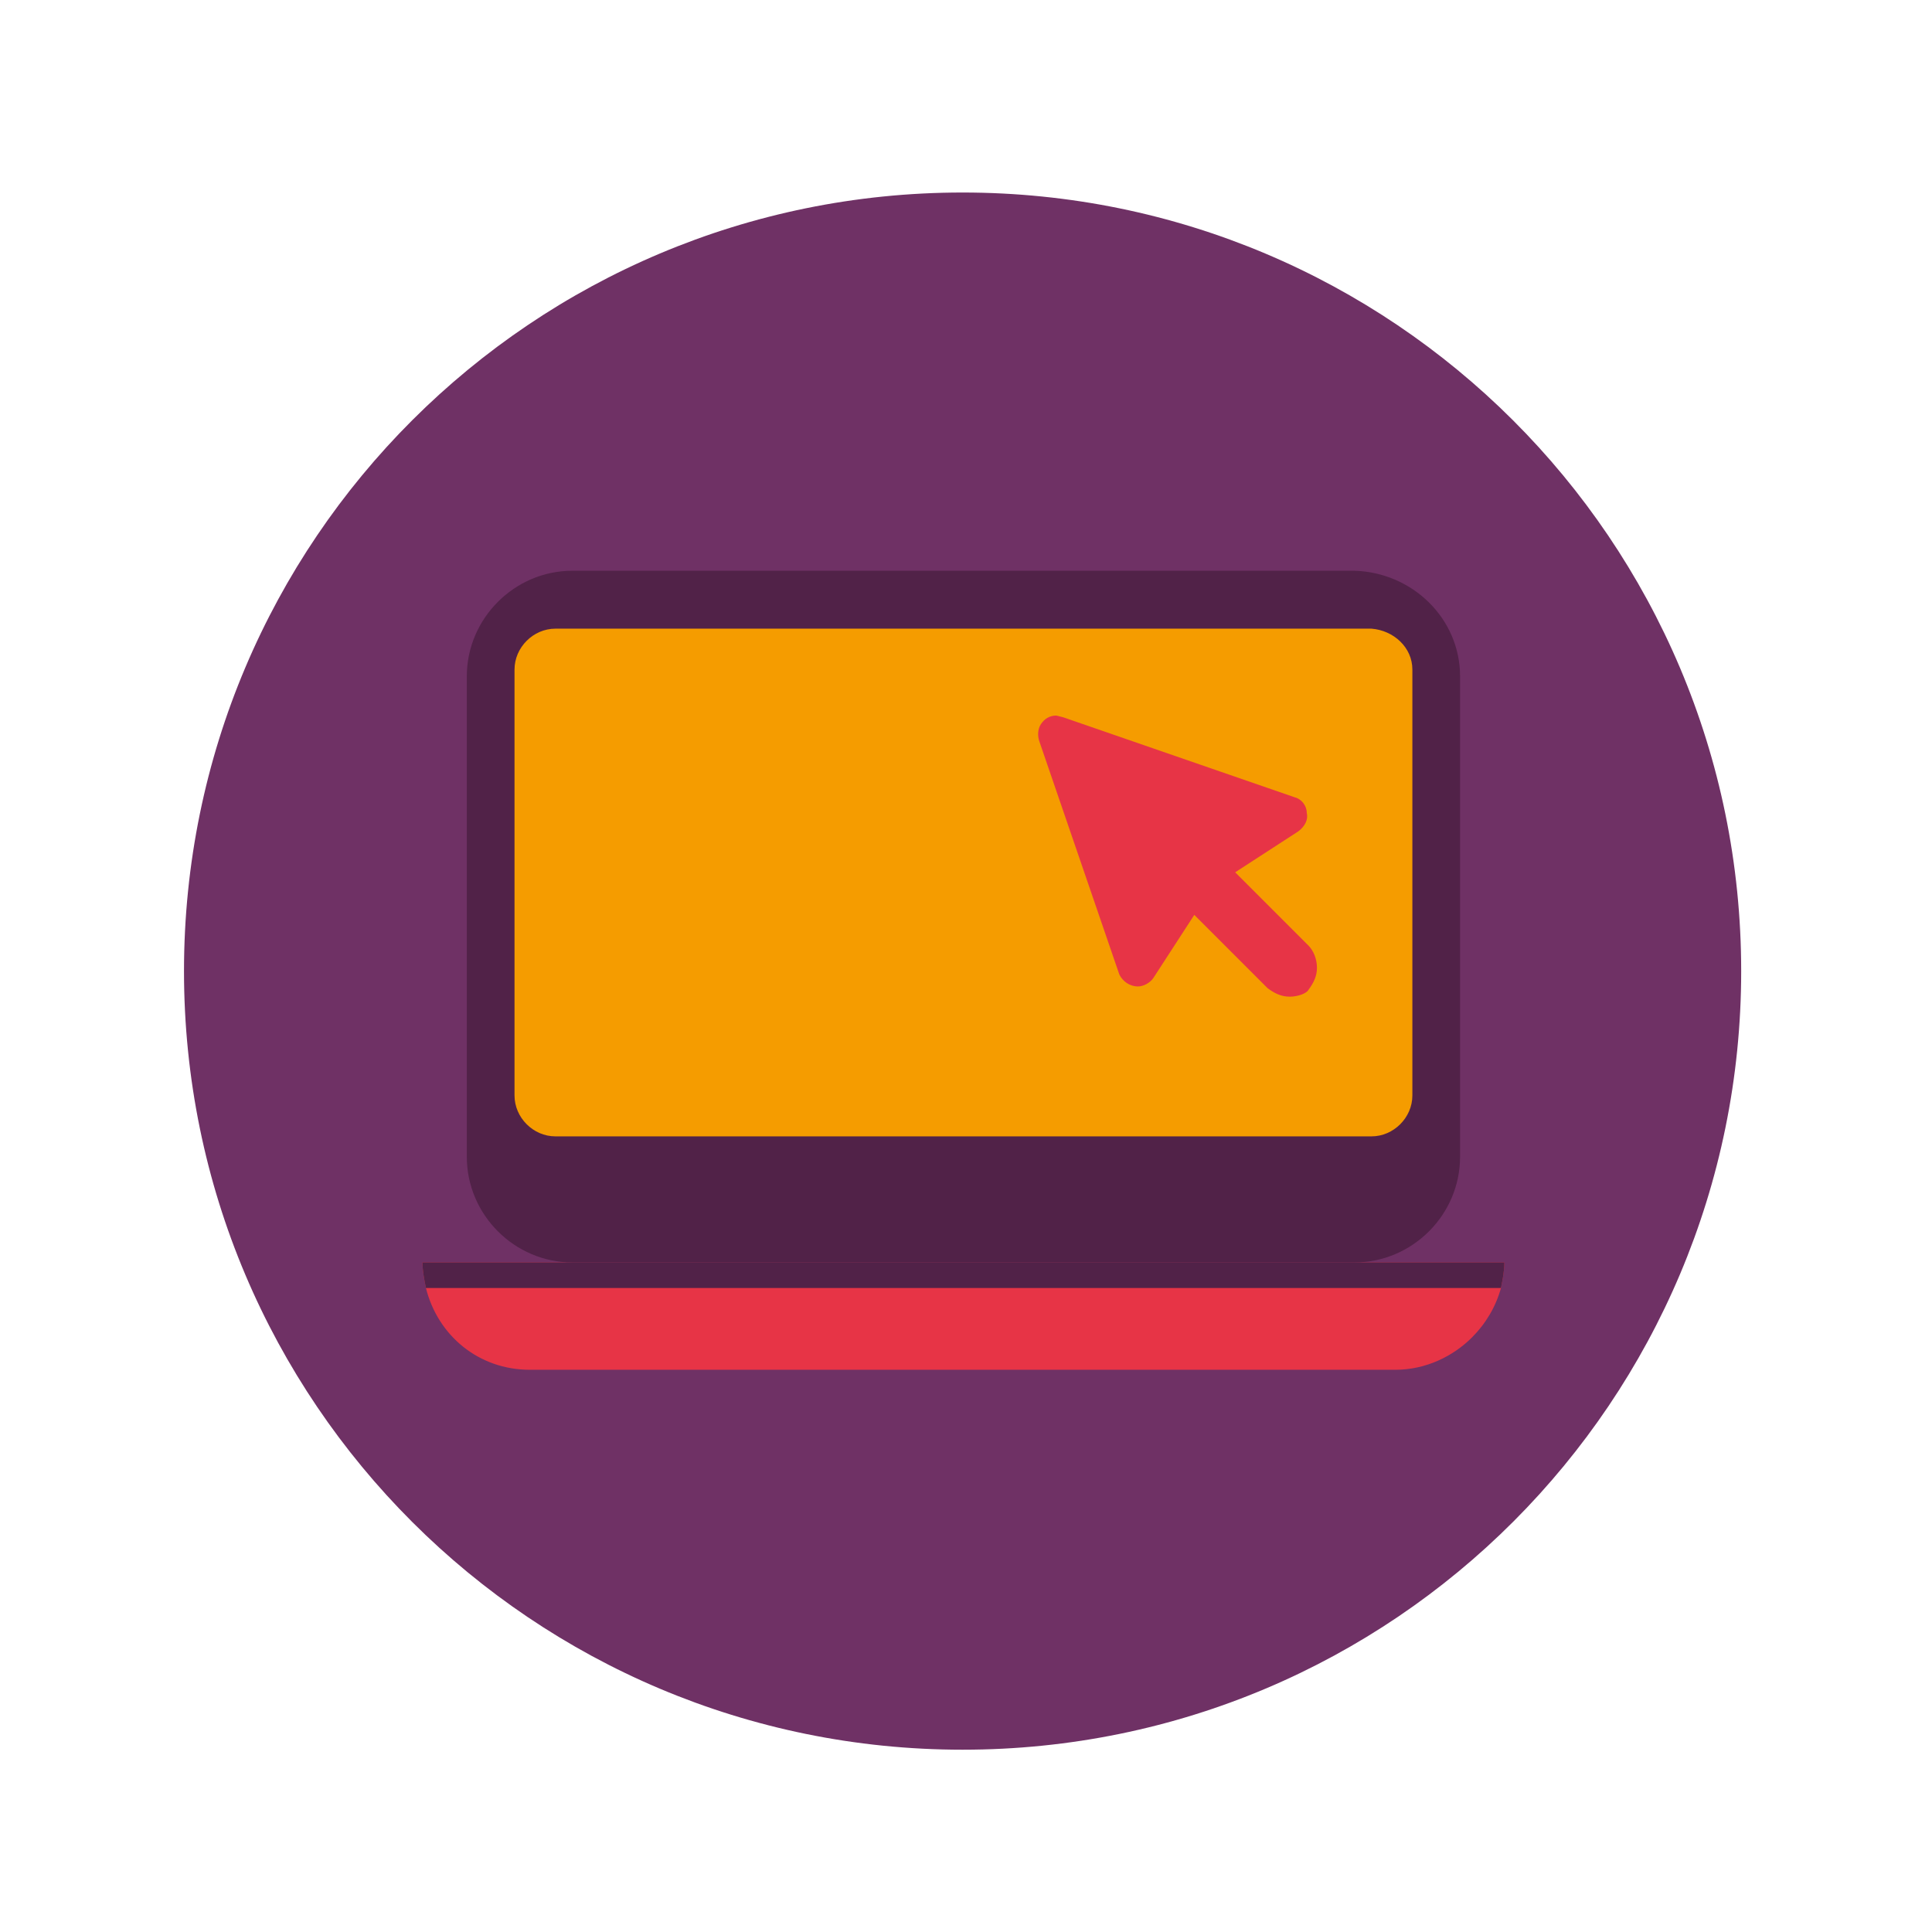 <svg xmlns="http://www.w3.org/2000/svg" xmlns:xlink="http://www.w3.org/1999/xlink" id="Ebene_1" x="0px" y="0px" viewBox="0 0 113.4 113.4" style="enable-background:new 0 0 113.4 113.4;" xml:space="preserve">
<style type="text/css">
	.st0{fill:#6F3165;}
	.st1{fill:#E73446;}
	.st2{fill:#512248;}
	.st3{fill:#F59C00;}
</style>
<path class="st0" d="M56.5,102.7c25.3,0,45.7-20.5,45.7-45.7c0-25.3-20.5-45.7-45.7-45.7S10.8,31.7,10.8,57  C10.8,82.3,31.3,102.7,56.5,102.7L56.5,102.7z"></path>
<path class="st1" d="M88.3,74.1c0,0.5-0.1,1-0.2,1.5c-0.3,1.1-0.9,2.1-1.7,2.9c-1.1,1.1-2.7,1.9-4.5,1.9H31.1c-3,0-5.4-2-6.1-4.8  c-0.1-0.5-0.2-1-0.2-1.5H88.3L88.3,74.1z"></path>
<path class="st2" d="M85.7,39.7v28.2c0,3.4-2.8,6.2-6.2,6.2H33.6c-3.4,0-6.2-2.8-6.2-6.2V39.7c0-3.4,2.8-6.2,6.2-6.2h45.9  C82.9,33.6,85.7,36.3,85.7,39.7L85.7,39.7z"></path>
<path class="st3" d="M82.9,39.3v25c0,1.3-1.1,2.4-2.4,2.4H32.6c-1.3,0-2.4-1.1-2.4-2.4v-25c0-1.3,1.1-2.4,2.4-2.4h47.9  C81.8,37,82.9,38,82.9,39.3L82.9,39.3z"></path>
<path class="st2" d="M88.3,74.1c0,0.5-0.1,1-0.2,1.5H25c-0.1-0.5-0.2-1-0.2-1.5H88.3L88.3,74.1z"></path>
<path class="st1" d="M75.7,58.5c-0.5,0-0.9-0.2-1.3-0.5l-4.3-4.3l-2.4,3.7c-0.2,0.3-0.6,0.5-0.9,0.5c-0.5,0-0.9-0.3-1.1-0.7L61,43.5  c-0.1-0.3-0.1-0.7,0.1-1c0.2-0.3,0.5-0.5,0.9-0.5l0.4,0.1l13.6,4.7c0.4,0.1,0.7,0.5,0.7,0.9c0.1,0.4-0.1,0.8-0.5,1.1l-3.7,2.4  l4.3,4.3c0.3,0.3,0.5,0.8,0.5,1.3c0,0.5-0.2,0.9-0.5,1.3C76.7,58.3,76.2,58.5,75.7,58.5L75.7,58.5z"></path>
</svg>